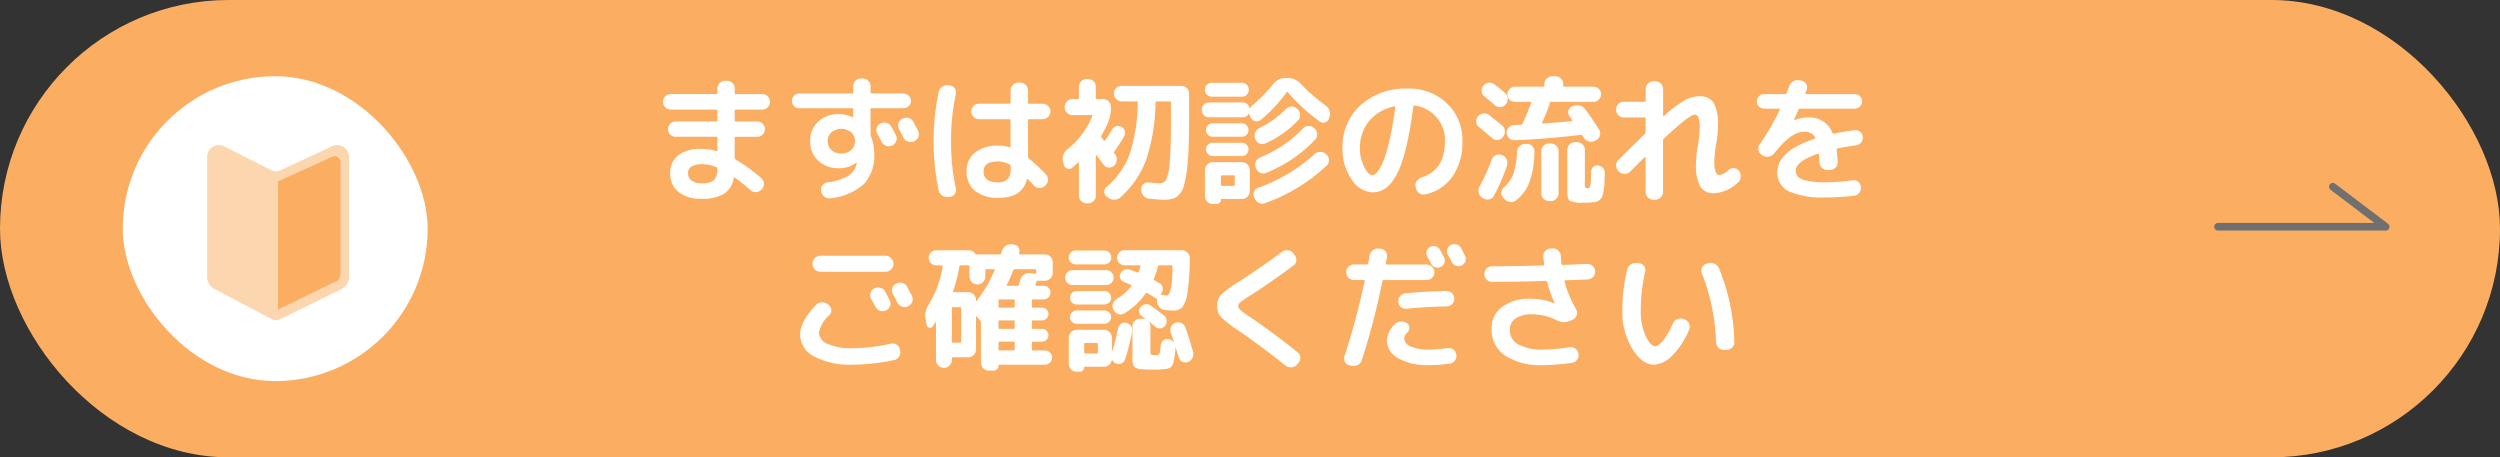 <svg xmlns="http://www.w3.org/2000/svg" width="328" height="60" viewBox="0 0 328 60">
  <rect x="0" y="0" width="328" height="60" fill="#333333" stroke="none"/>
  <g id="グループ_1215" data-name="グループ 1215" transform="translate(-22 -837)">
    <rect id="長方形_296" data-name="長方形 296" width="328" height="60" rx="30" transform="translate(22 837)" fill="#fbae61"/>
    <path id="パス_720" data-name="パス 720" d="M8.02,18.046a2.488,2.488,0,0,0,1.638-.4,2.057,2.057,0,0,0,.468-1.521.2.2,0,0,0-.144-.2,4.85,4.85,0,0,0-1.728-.378,2.993,2.993,0,0,0-1.521.288.969.969,0,0,0-.459.882,1.164,1.164,0,0,0,.459.981A2.078,2.078,0,0,0,8.02,18.046ZM4.006,8.38A1.045,1.045,0,0,1,2.98,7.354a.956.956,0,0,1,.306-.711,1,1,0,0,1,.72-.3H9.964a.143.143,0,0,0,.162-.162V5.626a1,1,0,0,1,.3-.72.956.956,0,0,1,.711-.306h.252a.956.956,0,0,1,.711.306,1,1,0,0,1,.3.72v.558a.143.143,0,0,0,.162.162h3.438a1,1,0,0,1,.72.3.956.956,0,0,1,.306.711A1.045,1.045,0,0,1,15.994,8.38H12.556q-.162,0-.162.144v1.26a.143.143,0,0,0,.162.162h2.808a.983.983,0,0,1,.99.99.985.985,0,0,1-.288.711.941.941,0,0,1-.7.3H12.556a.143.143,0,0,0-.162.162V14.7a.276.276,0,0,0,.126.234,22.1,22.1,0,0,1,3.366,2.448.924.924,0,0,1,.342.7.975.975,0,0,1-.27.738l-.054.054a1.033,1.033,0,0,1-.711.333.934.934,0,0,1-.729-.261q-1.134-.99-2.034-1.638-.126-.09-.162.054a3.009,3.009,0,0,1-1.3,2.079,5.567,5.567,0,0,1-2.943.639,4.6,4.6,0,0,1-3-.891,3.021,3.021,0,0,1-1.089-2.475,2.9,2.9,0,0,1,1-2.3,4.6,4.6,0,0,1,3.087-.873,7.044,7.044,0,0,1,1.962.27q.144.036.144-.108v-1.6a.143.143,0,0,0-.162-.162H4.636a.983.983,0,0,1-.99-.99.985.985,0,0,1,.288-.711.941.941,0,0,1,.7-.3H9.964a.143.143,0,0,0,.162-.162V8.542a.143.143,0,0,0-.162-.162ZM31.546,10.2a1.011,1.011,0,0,1,.792-.072.989.989,0,0,1,.612.5q.2.36.594,1.116a.966.966,0,0,1,.036.774.989.989,0,0,1-.522.576,1.011,1.011,0,0,1-.792.036,1.058,1.058,0,0,1-.594-.522q-.072-.162-.576-1.062a.925.925,0,0,1-.072-.756.987.987,0,0,1,.5-.594Zm4.284-.216q.594,1.134.612,1.17a.983.983,0,0,1-.45,1.35l-.054.036a1.059,1.059,0,0,1-1.386-.468q-.108-.18-.306-.558t-.288-.558a.989.989,0,0,1-.081-.774.9.9,0,0,1,.5-.594l.054-.018a1.039,1.039,0,0,1,.792-.081A.957.957,0,0,1,35.83,9.982ZM27.676,13.69a1.53,1.53,0,0,0,.5-1.17,1.5,1.5,0,0,0-.5-1.161,2.059,2.059,0,0,0-2.592,0,1.589,1.589,0,0,0,0,2.322,1.85,1.85,0,0,0,1.3.459A1.873,1.873,0,0,0,27.676,13.69ZM20.854,8.2a.953.953,0,0,1-.954-.954.95.95,0,0,1,.279-.684.905.905,0,0,1,.675-.288h6.93q.162,0,.162-.144V5.32a1,1,0,0,1,.3-.72.956.956,0,0,1,.711-.306h.252a.956.956,0,0,1,.711.306,1,1,0,0,1,.3.72v.792a.143.143,0,0,0,.162.162h4.158a.984.984,0,0,1,.972.972.905.905,0,0,1-.288.675.95.95,0,0,1-.684.279H30.376a.143.143,0,0,0-.162.162V11.62a.853.853,0,0,0,.072.306,6.282,6.282,0,0,1,.414,2.268,5.439,5.439,0,0,1-1.341,3.942,7.711,7.711,0,0,1-4.419,1.872.934.934,0,0,1-.756-.189,1.134,1.134,0,0,1-.432-.693l-.018-.072a.913.913,0,0,1,.171-.729.994.994,0,0,1,.657-.405,7.045,7.045,0,0,0,2.781-.873A2.569,2.569,0,0,0,28.4,15.418a.08.08,0,0,1,.009-.036.08.08,0,0,0,.009-.036.016.016,0,0,0-.018-.018H28.36a3.617,3.617,0,0,1-2.34.738,3.72,3.72,0,0,1-2.682-1,3.372,3.372,0,0,1-1.044-2.547,3.35,3.35,0,0,1,1.053-2.556,3.82,3.82,0,0,1,2.727-.99,4.042,4.042,0,0,1,1.8.414h.018l.036.018a.016.016,0,0,0,.018-.018V8.362a.143.143,0,0,0-.162-.162Zm26.064,6.984q-1.872,0-1.872,1.3,0,1.44,1.872,1.44a1.728,1.728,0,0,0,1.278-.405,1.876,1.876,0,0,0,.4-1.341v-.36a.268.268,0,0,0-.144-.234A3.127,3.127,0,0,0,46.918,15.184Zm.108,4.77a4.727,4.727,0,0,1-3.1-.909,3.144,3.144,0,0,1-1.1-2.565,3.027,3.027,0,0,1,1.089-2.466,4.753,4.753,0,0,1,3.1-.9,4.849,4.849,0,0,1,1.422.2q.144.036.144-.108V9.8a.143.143,0,0,0-.162-.162H44.452a1.045,1.045,0,0,1-1.026-1.026.956.956,0,0,1,.306-.711,1,1,0,0,1,.72-.3H48.43a.143.143,0,0,0,.162-.162V5.86a1.045,1.045,0,0,1,1.026-1.026h.234A1.045,1.045,0,0,1,50.878,5.86V7.444q0,.162.144.162h1.764a1,1,0,0,1,.72.3.956.956,0,0,1,.306.711A1.045,1.045,0,0,1,52.786,9.64H51.022q-.144,0-.144.162v4.752a.363.363,0,0,0,.126.252,29.628,29.628,0,0,1,2.2,2.034,1.027,1.027,0,0,1,.288.729,1,1,0,0,1-.306.729l-.072.072a1.016,1.016,0,0,1-.72.288.985.985,0,0,1-.72-.306q-.288-.306-.81-.828-.108-.108-.144.054Q50.086,19.954,47.026,19.954Zm-6.606-.108a1.154,1.154,0,0,1-.8-.189A1.024,1.024,0,0,1,39.16,19a30.25,30.25,0,0,1-.666-6.48,30.25,30.25,0,0,1,.666-6.48,1.024,1.024,0,0,1,.459-.657,1.154,1.154,0,0,1,.8-.189l.216.018a.888.888,0,0,1,.63.387.878.878,0,0,1,.144.729,28.626,28.626,0,0,0-.63,6.192,28.626,28.626,0,0,0,.63,6.192.878.878,0,0,1-.144.729.888.888,0,0,1-.63.387Zm18.144.828a1.014,1.014,0,0,1-1.008-1.008v-4.3a.058.058,0,0,0-.036-.054.059.059,0,0,0-.072.018q-.4.36-.792.684a.619.619,0,0,1-.648.1.637.637,0,0,1-.432-.495l-.108-.45a1.424,1.424,0,0,1,.054-.864,1.646,1.646,0,0,1,.522-.72A10.527,10.527,0,0,0,59.3,9.244q.072-.144-.09-.144h-2.5a1.045,1.045,0,0,1-1.026-1.026V8.02A1.045,1.045,0,0,1,56.71,6.994h.684q.162,0,.162-.144V5.374a1.014,1.014,0,0,1,1.008-1.008h.18a1,1,0,0,1,.72.3.956.956,0,0,1,.306.711V6.85q0,.144.162.144h.792A1.045,1.045,0,0,1,61.75,8.02v.054a5.147,5.147,0,0,1-.36,1.962,17.949,17.949,0,0,1-.9,1.8.217.217,0,0,0,.036.234q.054.054.162.18a1.209,1.209,0,0,1,.126.162.114.114,0,0,0,.2-.018q.522-.738.9-1.4a.885.885,0,0,1,.531-.432.833.833,0,0,1,.675.072.905.905,0,0,1,.441.558.929.929,0,0,1-.081.7q-.666,1.134-1.278,1.98a.2.2,0,0,0,0,.252.527.527,0,0,1,.045.054.526.526,0,0,0,.045.054,1.076,1.076,0,0,1,.225.783,1.144,1.144,0,0,1-.369.729.87.87,0,0,1-.7.234.852.852,0,0,1-.648-.36q-.468-.648-.936-1.242-.09-.09-.09.054v5.238a.956.956,0,0,1-.306.711,1,1,0,0,1-.72.3ZM70.984,5.266a1,1,0,0,1,.72.3.956.956,0,0,1,.306.711V8.506q0,2.736-.054,4.6a31.346,31.346,0,0,1-.234,3.2,14.843,14.843,0,0,1-.4,2.079,2.666,2.666,0,0,1-.639,1.161,1.953,1.953,0,0,1-.864.54,4.765,4.765,0,0,1-1.179.117q-.468,0-1.872-.144a1.046,1.046,0,0,1-.72-.36,1.18,1.18,0,0,1-.306-.756V18.82a.786.786,0,0,1,.279-.657.913.913,0,0,1,.711-.225,13.427,13.427,0,0,0,1.4.108A.953.953,0,0,0,69,17.587a6.31,6.31,0,0,0,.459-2.214q.171-1.755.171-5.319V7.462q0-.162-.144-.162H67.744q-.144,0-.144.162a24.444,24.444,0,0,1-1.242,7.56A12.536,12.536,0,0,1,62.992,19.9a1.233,1.233,0,0,1-.792.3,1.2,1.2,0,0,1-.792-.261l-.216-.162a.783.783,0,0,1-.018-1.242,10.385,10.385,0,0,0,3.006-4.221,22.711,22.711,0,0,0,1.1-6.849q0-.162-.144-.162h-1.98a.956.956,0,0,1-.711-.306,1,1,0,0,1-.3-.72,1.014,1.014,0,0,1,1.008-1.008Zm4-.4h3.96a.891.891,0,0,1,.9.9.9.9,0,0,1-.261.648.854.854,0,0,1-.639.27H74.98a.854.854,0,0,1-.639-.27.9.9,0,0,1-.261-.648.891.891,0,0,1,.9-.9Zm-.36,4.518a.919.919,0,0,1-.675-.279,1,1,0,0,1,0-1.386.919.919,0,0,1,.675-.279h4.41a.918.918,0,0,1,.6.216.952.952,0,0,1,.333.54q0,.036.027.036t.045-.036a1.2,1.2,0,0,1,.342-.432A18.891,18.891,0,0,0,83.026,5.05a1.98,1.98,0,0,1,1.638-.81h.27a2.271,2.271,0,0,1,1.71.738,23.492,23.492,0,0,0,3.294,2.88,1.321,1.321,0,0,1,.5.684,1.207,1.207,0,0,1-.018.846l-.054.18a.81.81,0,0,1-.513.486.724.724,0,0,1-.693-.108A23.117,23.117,0,0,1,84.988,6.13q-.126-.126-.2-.018A18.34,18.34,0,0,1,81.406,9.73a.838.838,0,0,1-1.278-.252l-.09-.162a1.58,1.58,0,0,1-.108-.36.043.043,0,0,0-.036-.045.054.054,0,0,0-.054.009.9.9,0,0,1-.81.468Zm.486,2.556a.882.882,0,0,1,0-1.764H78.94a.819.819,0,0,1,.612.261.891.891,0,0,1,0,1.242.819.819,0,0,1-.612.261Zm0,2.538a.891.891,0,0,1-.882-.882.819.819,0,0,1,.261-.612.863.863,0,0,1,.621-.252H78.94a.86.86,0,0,1,.864.864.863.863,0,0,1-.252.621.819.819,0,0,1-.612.261Zm4.86,1.818v2.79a1.045,1.045,0,0,1-1.026,1.026H76.258a.064.064,0,0,0-.072.072.545.545,0,0,1-.171.414.569.569,0,0,1-.4.162h-.5a1,1,0,0,1-.72-.3.956.956,0,0,1-.306-.711V16.3a1.045,1.045,0,0,1,1.026-1.026H78.94A1.045,1.045,0,0,1,79.966,16.3ZM78,18.226V17.164Q78,17,77.86,17H76.33q-.144,0-.144.162v1.062q0,.162.144.162h1.53Q78,18.388,78,18.226Zm8.136-9.99.09.09a1.013,1.013,0,0,1,.351.72.946.946,0,0,1-.261.738,13.547,13.547,0,0,1-4.284,3.024.918.918,0,0,1-.774.018.982.982,0,0,1-.558-.558l-.018-.072a1.009,1.009,0,0,1,0-.792,1.136,1.136,0,0,1,.54-.594,13.238,13.238,0,0,0,3.492-2.5,1.083,1.083,0,0,1,.711-.333A.911.911,0,0,1,86.14,8.236Zm-5.382,7.74a.941.941,0,0,1,.009-.774,1.023,1.023,0,0,1,.567-.54,16.311,16.311,0,0,0,5.616-3.8,1.033,1.033,0,0,1,.711-.333.934.934,0,0,1,.729.261l.09.072a1.042,1.042,0,0,1,.333.72.946.946,0,0,1-.261.738,18.019,18.019,0,0,1-6.426,4.356.941.941,0,0,1-.774-.009,1.023,1.023,0,0,1-.54-.567ZM80.542,19.9a.944.944,0,0,1,0-.765.863.863,0,0,1,.558-.513,21.48,21.48,0,0,0,7.38-4.41,1.09,1.09,0,0,1,1.476,0l.108.09a.979.979,0,0,1,0,1.422,23.038,23.038,0,0,1-8.1,4.932.988.988,0,0,1-.783-.036,1.13,1.13,0,0,1-.567-.576Zm18.4-11.934a5.661,5.661,0,0,0-3.312,1.917,5.469,5.469,0,0,0-1.206,3.591,5.146,5.146,0,0,0,.558,2.43q.558,1.062,1.062,1.062a.8.8,0,0,0,.522-.243,3.255,3.255,0,0,0,.6-.882,10.745,10.745,0,0,0,.648-1.6,24.981,24.981,0,0,0,.648-2.556q.333-1.593.6-3.591a.1.1,0,0,0-.126-.126Zm-2.9,11.268a3.4,3.4,0,0,1-2.682-1.674,6.734,6.734,0,0,1-1.224-4.086A7.335,7.335,0,0,1,94.51,7.8a8.83,8.83,0,0,1,6.21-2.178,7.1,7.1,0,0,1,5.121,1.944,6.565,6.565,0,0,1,2.025,4.95,7.812,7.812,0,0,1-1.305,4.653,5.772,5.772,0,0,1-3.573,2.331.954.954,0,0,1-.783-.162,1.085,1.085,0,0,1-.441-.684l-.036-.162a.9.9,0,0,1,.144-.738,1.174,1.174,0,0,1,.63-.468q3.078-.954,3.078-4.77a4.558,4.558,0,0,0-3.942-4.662.147.147,0,0,0-.2.126q-.36,2.718-.81,4.725a21.688,21.688,0,0,1-.945,3.24,7.577,7.577,0,0,1-1.107,1.98,3.643,3.643,0,0,1-1.206,1.026A3.1,3.1,0,0,1,96.04,19.234ZM110.62,5.248a.992.992,0,0,1,.7-.387,1.033,1.033,0,0,1,.774.225q.864.666,1.35,1.1a1.039,1.039,0,0,1,.36.711,1.051,1.051,0,0,1-.234.765l-.036.036a.888.888,0,0,1-.675.351.966.966,0,0,1-.729-.243q-.9-.792-1.368-1.152a.939.939,0,0,1-.369-.666A.95.95,0,0,1,110.62,5.248Zm-.576,5.418a.909.909,0,0,1-.36-.666.98.98,0,0,1,.234-.738,1.106,1.106,0,0,1,.7-.378.974.974,0,0,1,.756.216q.918.7,1.728,1.4a.982.982,0,0,1,.342.72,1.071,1.071,0,0,1-.252.756l-.036.036a.937.937,0,0,1-.684.351.922.922,0,0,1-.72-.261Q110.908,11.368,110.044,10.666Zm.414,9.252a1.061,1.061,0,0,1-.36-1.4,26.877,26.877,0,0,0,1.62-3.582A.982.982,0,0,1,113,14.338l.072.018a1.045,1.045,0,0,1,.594.558,1.07,1.07,0,0,1,.054.792,25.357,25.357,0,0,1-1.728,4,.878.878,0,0,1-.612.45.975.975,0,0,1-.756-.126ZM125.776,5.68a.934.934,0,0,1,.288.684.964.964,0,0,1-.288.693.941.941,0,0,1-.7.3h-5.616q-.144,0-.144.162a.815.815,0,0,1-.054.288q-.45,1.206-.918,2.25-.072.144.09.144,2.484-.18,3.762-.306a.086.086,0,0,0,.081-.054.071.071,0,0,0-.009-.09q-.054-.09-.18-.261t-.18-.261a.8.8,0,0,1-.135-.7.784.784,0,0,1,.459-.54l.18-.072a1.25,1.25,0,0,1,.837-.072,1.228,1.228,0,0,1,.711.468q.936,1.242,1.836,2.682a.907.907,0,0,1,.117.774.968.968,0,0,1-.477.612l-.2.09a1.05,1.05,0,0,1-.783.09,1.069,1.069,0,0,1-.639-.468q-.018-.036-.09-.144t-.09-.144a.219.219,0,0,0-.216-.108q-4.572.54-8.712.7a.924.924,0,0,1-.711-.27.987.987,0,0,1-.315-.684.924.924,0,0,1,.27-.711.987.987,0,0,1,.684-.315q.144-.018.45-.027t.45-.009a.21.21,0,0,0,.216-.144q.648-1.44,1.152-2.754.036-.126-.09-.126H114.76a.98.98,0,0,1-.693-1.683.95.95,0,0,1,.693-.3h3.708q.162,0,.162-.144V5.014a.956.956,0,0,1,.306-.711,1,1,0,0,1,.72-.3h.414a1,1,0,0,1,.72.3.956.956,0,0,1,.306.711V5.23a.127.127,0,0,0,.144.144h3.834A.928.928,0,0,1,125.776,5.68Zm-9.7,7.2h.252a.97.97,0,0,1,.711.3.91.91,0,0,1,.279.711,12.244,12.244,0,0,1-.648,4,5.536,5.536,0,0,1-1.782,2.412.983.983,0,0,1-.783.2,1.237,1.237,0,0,1-.729-.414l-.18-.18a.844.844,0,0,1-.216-.7,1.024,1.024,0,0,1,.378-.666,4.257,4.257,0,0,0,1.206-1.764,9.508,9.508,0,0,0,.468-2.862,1.054,1.054,0,0,1,.324-.72A.985.985,0,0,1,116.074,12.88Zm3.168-.054h.234a1.014,1.014,0,0,1,1.008,1.008V19.36a1,1,0,0,1-.3.72.956.956,0,0,1-.711.306h-.234a1.045,1.045,0,0,1-1.026-1.026V13.834a.956.956,0,0,1,.306-.711A1,1,0,0,1,119.242,12.826Zm6.444,2.88a1,1,0,0,1,.63.342.911.911,0,0,1,.234.666q-.018.774-.045,1.269a7.7,7.7,0,0,1-.108.945q-.081.45-.135.693a1,1,0,0,1-.252.459,1.661,1.661,0,0,1-.333.3,1.491,1.491,0,0,1-.5.135,5.569,5.569,0,0,1-.63.063q-.27.009-.828.009a3.865,3.865,0,0,1-1.746-.234q-.342-.234-.342-1.206v-5.49a.956.956,0,0,1,.306-.711,1,1,0,0,1,.72-.3h.252a1,1,0,0,1,.72.3.956.956,0,0,1,.306.711v4.482a1.3,1.3,0,0,0,.045.468q.045.072.3.072a.641.641,0,0,0,.225-.027q.063-.027.126-.261a3.094,3.094,0,0,0,.081-.639q.018-.405.054-1.269a.809.809,0,0,1,.288-.594A.749.749,0,0,1,125.686,15.706Zm3.348-6.3a.956.956,0,0,1-.711-.306,1.021,1.021,0,0,1,0-1.44.956.956,0,0,1,.711-.306h2.736a.127.127,0,0,0,.144-.144V5.68a1.045,1.045,0,0,1,1.026-1.026h.234A1.045,1.045,0,0,1,134.2,5.68V9.19a.058.058,0,0,0,.036.054.059.059,0,0,0,.072-.018,16.422,16.422,0,0,1,2.709-2.061,4.013,4.013,0,0,1,1.917-.531,2.116,2.116,0,0,1,1.9.846,5.873,5.873,0,0,1,.567,3.06,13.969,13.969,0,0,1-.234,2.34,15.29,15.29,0,0,0-.252,2.34q0,1.746.666,1.746a2.423,2.423,0,0,0,1.242-.684.932.932,0,0,1,.7-.216.838.838,0,0,1,.63.36,1.105,1.105,0,0,1,.225.8,1.089,1.089,0,0,1-.369.729,4.947,4.947,0,0,1-3.1,1.4,2.017,2.017,0,0,1-1.827-.873,5.891,5.891,0,0,1-.567-3.033,14.709,14.709,0,0,1,.234-2.34,14.45,14.45,0,0,0,.252-2.34,3.642,3.642,0,0,0-.171-1.368.537.537,0,0,0-.5-.36q-.684,0-4.032,3.15a.366.366,0,0,0-.108.27V19.18a1.045,1.045,0,0,1-1.026,1.026h-.234a1.045,1.045,0,0,1-1.026-1.026V14.644q0-.036-.045-.054t-.063.018q-.594.576-1.926,1.908a.977.977,0,0,1-.72.288,1.038,1.038,0,0,1-.738-.288l-.09-.072a1.044,1.044,0,0,1,0-1.44q1.98-1.98,3.474-3.42a.366.366,0,0,0,.108-.27V9.55a.127.127,0,0,0-.144-.144Zm18.432-1.152a.95.95,0,0,1-.684-.279.935.935,0,0,1,0-1.35.95.95,0,0,1,.684-.279h2.754q.126,0,.2-.162l.324-.864a1.2,1.2,0,0,1,1.332-.792l.306.072a.889.889,0,0,1,.594.423.822.822,0,0,1,.072.711q-.036.09-.1.243t-.081.207q-.036.162.108.162h6.372a.954.954,0,1,1,0,1.908h-7.164a.21.21,0,0,0-.216.144q-.252.594-.612,1.35,0,.036.018.036h.018a4.976,4.976,0,0,1,1.836-.378,3.192,3.192,0,0,1,3.186,2.016.18.18,0,0,0,.234.108q1.44-.288,2.664-.45a.927.927,0,0,1,.72.2.909.909,0,0,1,.36.666,1.018,1.018,0,0,1-.216.738.971.971,0,0,1-.666.378q-1.566.234-2.412.414-.162.036-.126.18.108.954.126,1.62a.937.937,0,0,1-.279.72.956.956,0,0,1-.711.306h-.36a1,1,0,0,1-.72-.3,1.022,1.022,0,0,1-.324-.711q-.018-.486-.054-.99,0-.162-.144-.126-2.9,1.008-2.9,2.178a1.214,1.214,0,0,0,.27.819,2.3,2.3,0,0,0,1.17.531,11.375,11.375,0,0,0,2.52.216,28.325,28.325,0,0,0,3.474-.27.965.965,0,0,1,.747.207.928.928,0,0,1,.369.675,1.055,1.055,0,0,1-.225.765,1,1,0,0,1-.693.387,31.1,31.1,0,0,1-3.672.216,10.944,10.944,0,0,1-4.878-.8,2.645,2.645,0,0,1-1.494-2.493q0-2.772,4.86-4.392.162-.036.09-.18a1.518,1.518,0,0,0-1.458-.756q-1.692,0-3.906,2.844a1.132,1.132,0,0,1-.7.423,1.1,1.1,0,0,1-.792-.135l-.144-.09a.945.945,0,0,1-.432-.612.9.9,0,0,1,.144-.738A32.09,32.09,0,0,0,149.5,8.416a.136.136,0,0,0-.009-.108.086.086,0,0,0-.081-.054ZM30.736,31.838a1.011,1.011,0,0,1,.792-.072.989.989,0,0,1,.612.5q.2.36.594,1.116a.966.966,0,0,1,.036.774.989.989,0,0,1-.522.576,1.011,1.011,0,0,1-.792.036,1.058,1.058,0,0,1-.594-.522q-.09-.162-.576-1.062a.925.925,0,0,1-.072-.756.987.987,0,0,1,.5-.594Zm3.006,1.872q-.09-.18-.288-.558t-.306-.558a.989.989,0,0,1-.081-.774.9.9,0,0,1,.495-.594l.054-.018a1.039,1.039,0,0,1,.792-.081.957.957,0,0,1,.612.5q.594,1.134.612,1.17a.983.983,0,0,1-.45,1.35l-.054.036a1.059,1.059,0,0,1-1.386-.468Zm-.522-5.076a1.045,1.045,0,0,1-1.026,1.026H23.626A1.045,1.045,0,0,1,22.6,28.634V28.58a1.045,1.045,0,0,1,1.026-1.026h8.568A1.045,1.045,0,0,1,33.22,28.58ZM27.874,41.846a9.993,9.993,0,0,1-5.058-1.08,3.248,3.248,0,0,1-1.836-2.88q0-1.674,2.07-3.87a1.031,1.031,0,0,1,.738-.351,1.127,1.127,0,0,1,.792.243l.126.09a.826.826,0,0,1,.351.648.9.9,0,0,1-.243.7,4.064,4.064,0,0,0-1.368,2.286A1.685,1.685,0,0,0,24.6,39.128a7.7,7.7,0,0,0,3.276.558,23.925,23.925,0,0,0,5-.594.98.98,0,0,1,.765.135.9.9,0,0,1,.423.621l.036.144a1.032,1.032,0,0,1-.135.783.961.961,0,0,1-.639.459A27.186,27.186,0,0,1,27.874,41.846Zm9.7-5.238-.144-.81a2.522,2.522,0,0,1,.414-1.836,13.634,13.634,0,0,0,1.836-5q.036-.144-.126-.144h-.72a.99.99,0,0,1,0-1.98H43.12a.953.953,0,0,1,.828.45.26.26,0,0,0,.216.09h2.988q.18,0,.2-.126.018-.054.045-.153t.045-.153a1.321,1.321,0,0,1,.5-.684,1.172,1.172,0,0,1,.792-.216l.234.036a.844.844,0,0,1,.756,1.08.08.08,0,0,1-.009.036.08.08,0,0,0-.009.036q-.036.144.108.144H53.11a.956.956,0,0,1,.711.306,1,1,0,0,1,.3.72v1.4a1,1,0,0,1-.3.72.956.956,0,0,1-.711.306h-.936a.185.185,0,0,0-.2.162q-.018.054-.054.171t-.054.171q-.036.162.108.162h.954a.878.878,0,0,1,.63.261.834.834,0,0,1,.27.621.923.923,0,0,1-.9.9h-1.4a.127.127,0,0,0-.144.144V34.2q0,.162.144.162h1.188a.819.819,0,0,1,.6.243.8.8,0,0,1,.243.585.861.861,0,0,1-.846.846H51.526q-.144,0-.144.162v.792q0,.162.144.162h1.188a.819.819,0,0,1,.6.243.837.837,0,0,1-.009,1.188.828.828,0,0,1-.594.243H51.526q-.144,0-.144.162v.828q0,.162.144.162h1.566a.936.936,0,1,1,0,1.872H47.116q-.108,0-.108.09a.677.677,0,0,1-.189.486.631.631,0,0,1-.477.2H45.73A1.045,1.045,0,0,1,44.7,41.594V36.32a.366.366,0,0,0-.108-.27l-.45-.522a.036.036,0,0,0-.054-.018.058.058,0,0,0-.036.054v4.3a.956.956,0,0,1-.306.711,1,1,0,0,1-.72.3h-2q-.144,0-.144.162v.2a1.045,1.045,0,0,1-1.026,1.026h-.036A1.045,1.045,0,0,1,38.8,41.234V36.32a.042.042,0,0,0-.027-.045.041.041,0,0,0-.045.009q-.054.09-.342.522a.379.379,0,0,1-.459.171A.447.447,0,0,1,37.576,36.608Zm10.53-5.256a.071.071,0,0,0-.009.09.086.086,0,0,0,.081.054h1.3a.181.181,0,0,0,.2-.144q.09-.27.18-.63a1.245,1.245,0,0,1,.477-.684,1.07,1.07,0,0,1,.783-.2l.7.072q.144,0,.144-.126v-.324a.127.127,0,0,0-.144-.144H49.15a.2.2,0,0,0-.2.126Q48.61,30.326,48.106,31.352Zm-1.1,2.07V34.2a.143.143,0,0,0,.162.162h1.8a.143.143,0,0,0,.162-.162v-.774q0-.144-.162-.144h-1.8Q47.008,33.278,47.008,33.422Zm0,2.772v.792a.143.143,0,0,0,.162.162h1.8a.143.143,0,0,0,.162-.162v-.792a.143.143,0,0,0-.162-.162h-1.8A.143.143,0,0,0,47.008,36.194Zm0,2.79v.828a.143.143,0,0,0,.162.162h1.8a.143.143,0,0,0,.162-.162v-.828a.143.143,0,0,0-.162-.162h-1.8A.143.143,0,0,0,47.008,38.984Zm-5.958-6.8q-.036.144.09.144h1.89a1.045,1.045,0,0,1,1.026,1.026v.072a.058.058,0,0,0,.036.054q.036.018.054,0A18.77,18.77,0,0,0,46.5,29.462q.072-.144-.09-.144h-.99a.127.127,0,0,0-.144.144v.828a1.045,1.045,0,0,1-1.026,1.026h-.036a.956.956,0,0,1-.711-.306,1,1,0,0,1-.3-.72V28.976a.143.143,0,0,0-.162-.162H42.04a.176.176,0,0,0-.18.162A18.418,18.418,0,0,1,41.05,32.18Zm-.162,2.286V38.8q0,.162.144.162h.936q.144,0,.144-.162V34.466q0-.162-.144-.162h-.936Q40.888,34.3,40.888,34.466Zm21.186.126a1,1,0,0,1-.054-.765,1.057,1.057,0,0,1,.5-.6,6.535,6.535,0,0,0,1.908-1.692q.09-.09-.054-.162-.18-.09-.936-.4a.789.789,0,0,1-.459-.45.705.705,0,0,1,.027-.63,1.066,1.066,0,0,1,.531-.5.942.942,0,0,1,.711-.027l.972.378a.136.136,0,0,0,.2-.09q.126-.4.2-.684.036-.162-.108-.162H63.55a.941.941,0,0,1-.7-.3.978.978,0,0,1,0-1.386.941.941,0,0,1,.7-.3h7.524a.972.972,0,0,1,.72.315,1.015,1.015,0,0,1,.306.729,31.2,31.2,0,0,1-.288,4.41,4.4,4.4,0,0,1-.666,1.989,1.466,1.466,0,0,1-1.17.477q-.414,0-1.116-.072a1.061,1.061,0,0,1-.72-.351,1.247,1.247,0,0,1-.324-.765l-.018-.2a.261.261,0,0,0-.126-.216q-.288-.18-1.152-.7a.165.165,0,0,0-.216.072,9.255,9.255,0,0,1-2.808,2.61.881.881,0,0,1-.765.081,1.022,1.022,0,0,1-.6-.513Zm5.31-4.032q-.072.144.09.216.054.036.27.162a3.356,3.356,0,0,0,.342.18.875.875,0,0,1,.45.6.918.918,0,0,1-.144.747l-.054.072q-.072.108.054.144a4.207,4.207,0,0,0,.7.072q.7,0,.756-3.8,0-.144-.162-.144H68.1a.17.17,0,0,0-.18.144A10.034,10.034,0,0,1,67.384,30.56Zm-5,11.106a1.034,1.034,0,0,1-.45-.432.041.041,0,0,0-.045-.009.042.042,0,0,0-.027.045,1.053,1.053,0,0,1-.351.6.968.968,0,0,1-.657.243H58.33q-.09,0-.09.072a.555.555,0,0,1-.576.576h-.432a1.014,1.014,0,0,1-1.008-1.008V38.3a1.045,1.045,0,0,1,1.026-1.026h3.6A1.045,1.045,0,0,1,61.876,38.3v1.782l.036.036a23.947,23.947,0,0,0,.774-3.042.9.9,0,0,1,.387-.594.833.833,0,0,1,.693-.126.953.953,0,0,1,.612.423.974.974,0,0,1,.144.729,24.9,24.9,0,0,1-.918,3.654.875.875,0,0,1-1.224.5Zm-2.34-1.44V39.164A.143.143,0,0,0,59.878,39H58.384q-.144,0-.144.162v1.062q0,.162.144.162h1.494A.143.143,0,0,0,60.04,40.226Zm10.17-3.87a1.013,1.013,0,0,1,.783.027.952.952,0,0,1,.531.585q.5,1.368,1.008,3.2a1.1,1.1,0,0,1-.09.8,1.05,1.05,0,0,1-.612.531.944.944,0,0,1-1.206-.648q-.09-.324-.36-1.242a.052.052,0,0,0-.036-.018,9.819,9.819,0,0,1-.261,1.881,1.31,1.31,0,0,1-.423.747,2.022,2.022,0,0,1-.864.216q-.576.054-1.35.054-.63,0-1.35-.036a1.807,1.807,0,0,1-1.161-.324,2.1,2.1,0,0,1-.243-1.26v-4.05a1.014,1.014,0,0,1,1.008-1.008h.324a.889.889,0,0,1,.432.09l.018-.018q-.09-.072-.261-.2t-.261-.18a.8.8,0,0,1-.369-.558.773.773,0,0,1,.171-.648,1,1,0,0,1,.621-.369.928.928,0,0,1,.693.153q1.026.7,1.8,1.35a.959.959,0,0,1,.09,1.332.832.832,0,0,1-.612.315.88.88,0,0,1-.666-.225q-.054-.054-.882-.72v.018a.981.981,0,0,1,.252.666v3.15a1.834,1.834,0,0,0,.036.5q.036.081.234.1.054,0,.153.009t.171.009a2.309,2.309,0,0,0,.342-.018.3.3,0,0,0,.27-.225,5.725,5.725,0,0,0,.144-1.017.91.91,0,0,1,.324-.639.838.838,0,0,1,.684-.189.976.976,0,0,1,.7.4.052.052,0,0,0,.036.018.016.016,0,0,0,.018-.018q-.216-.648-.432-1.242a1.013,1.013,0,0,1,.027-.783A.892.892,0,0,1,70.21,36.356ZM60.9,26.87a.891.891,0,0,1,.9.9.9.9,0,0,1-.261.648.854.854,0,0,1-.639.27H57.142a.922.922,0,0,1-.918-.918.854.854,0,0,1,.27-.639.9.9,0,0,1,.648-.261ZM56.71,31.388a.919.919,0,0,1-.675-.279,1,1,0,0,1,0-1.386.919.919,0,0,1,.675-.279h4.428a.926.926,0,0,1,.693.288.978.978,0,0,1,0,1.368.926.926,0,0,1-.693.288Zm.54,2.556a.819.819,0,0,1-.612-.261.891.891,0,0,1,0-1.242.819.819,0,0,1,.612-.261H60.9a.882.882,0,0,1,0,1.764Zm0,2.538a.819.819,0,0,1-.612-.261.863.863,0,0,1-.252-.621.86.86,0,0,1,.864-.864H60.9a.863.863,0,0,1,.621.252.819.819,0,0,1,.261.612.891.891,0,0,1-.882.882Zm21.33.954a16.393,16.393,0,0,1-2.421-1.872,2.05,2.05,0,0,1-.459-1.4,2.085,2.085,0,0,1,.486-1.476A15.674,15.674,0,0,1,78.634,30.9q3.186-2.07,5.562-3.852a1.074,1.074,0,0,1,.774-.207.992.992,0,0,1,.7.387l.18.234a.95.95,0,0,1,.225.738.864.864,0,0,1-.387.648q-2.97,2.2-5.544,3.852-1.08.684-1.386.936a.7.7,0,0,0-.306.522.709.709,0,0,0,.27.5,12.657,12.657,0,0,0,1.26.918q3.114,2.106,6.264,4.644a.888.888,0,0,1,.351.675.934.934,0,0,1-.261.729l-.2.234a1.042,1.042,0,0,1-.72.333,1.1,1.1,0,0,1-.774-.243Q81.892,39.722,78.58,37.436ZM103.762,28.6q-.09-.162-.252-.477t-.252-.477a.892.892,0,0,1-.063-.711.928.928,0,0,1,1.188-.6,1,1,0,0,1,.567.486q.09.162.252.477t.252.477a.892.892,0,0,1,.054.72.869.869,0,0,1-.486.522.941.941,0,0,1-.711.045A.908.908,0,0,1,103.762,28.6Zm2.124-1.908a.932.932,0,0,1,.486-.558.972.972,0,0,1,.756-.054.944.944,0,0,1,.576.468l.261.522.243.486a.892.892,0,0,1,.054.72.933.933,0,0,1-.486.54.912.912,0,0,1-.729.054,1,1,0,0,1-.567-.486q-.162-.324-.522-.972A.949.949,0,0,1,105.886,26.69Zm-6.084,7.6a.994.994,0,0,1-.342-.684,1.008,1.008,0,0,1,.234-.747.957.957,0,0,1,.684-.369q2.808-.288,5.436-.306a.941.941,0,0,1,.7.3.985.985,0,0,1,.288.711A1.014,1.014,0,0,1,105.8,34.2q-2.862.054-5.274.306A.99.99,0,0,1,99.8,34.286ZM97.966,38.66a3.118,3.118,0,0,1,1.062-2.142,1.118,1.118,0,0,1,.747-.333,1.288,1.288,0,0,1,.8.207.7.7,0,0,1,.333.558.8.8,0,0,1-.225.63,1.26,1.26,0,0,0-.45.846q0,.63.855,1.035a5.531,5.531,0,0,0,2.331.405,18.8,18.8,0,0,0,2.52-.2.983.983,0,0,1,.747.2.96.96,0,0,1,.387.666,1.041,1.041,0,0,1-.2.774.95.95,0,0,1-.666.4,21.029,21.029,0,0,1-2.79.2,7.548,7.548,0,0,1-3.969-.909A2.681,2.681,0,0,1,97.966,38.66Zm-4.9,3.276a.9.9,0,0,1-.6-.45.86.86,0,0,1-.063-.756A95.421,95.421,0,0,0,95.032,30.9q.036-.162-.108-.162H93.646a1.045,1.045,0,0,1-1.026-1.026A.956.956,0,0,1,92.926,29a1,1,0,0,1,.72-.3H95.32a.17.17,0,0,0,.18-.144q.144-.684.2-1.026a1.149,1.149,0,0,1,.423-.693,1.055,1.055,0,0,1,.765-.225l.234.018a.9.9,0,0,1,.666.369.926.926,0,0,1,.18.747q-.018.144-.072.4t-.072.4a.109.109,0,0,0,.027.108.129.129,0,0,0,.1.054h5.238a1.014,1.014,0,0,1,1.008,1.008,1,1,0,0,1-.3.72.956.956,0,0,1-.711.306H97.57a.181.181,0,0,0-.2.144,92.912,92.912,0,0,1-2.7,10.368,1.016,1.016,0,0,1-.513.621,1.137,1.137,0,0,1-.8.117Zm18.684-10.962a1.014,1.014,0,0,1-1.008-1.008,1.014,1.014,0,0,1,1.026-1.026q2.214,0,6.678-.108.18,0,.144-.144-.054-.486-.108-1.026a.909.909,0,0,1,.243-.72,1.044,1.044,0,0,1,.711-.342h.234a.975.975,0,0,1,.747.252.953.953,0,0,1,.351.7q.018.162.045.522t.045.54a.17.17,0,0,0,.18.144q2.106-.072,3.2-.126a.952.952,0,0,1,.72.27.99.99,0,0,1,.324.7.965.965,0,0,1-.279.729,1.007,1.007,0,0,1-.711.333l-2.916.108q-.144,0-.108.162a14.185,14.185,0,0,0,1.512,3.618.966.966,0,0,1,.09.756.877.877,0,0,1-.468.594l-.342.162a1.88,1.88,0,0,1-1.782-.036,7.464,7.464,0,0,0-3.312-.792,3.564,3.564,0,0,0-2.124.549,1.741,1.741,0,0,0-.756,1.485,2.124,2.124,0,0,0,1.116,1.917,6.55,6.55,0,0,0,3.33.675,22.874,22.874,0,0,0,3.366-.306,1,1,0,0,1,.765.171.974.974,0,0,1,.423.657v.036a.916.916,0,0,1-.153.756.983.983,0,0,1-.657.414,26.09,26.09,0,0,1-3.744.306,8.425,8.425,0,0,1-5.148-1.3,4.117,4.117,0,0,1-1.692-3.438,3.484,3.484,0,0,1,1.368-2.88,5.984,5.984,0,0,1,3.8-1.08,8.307,8.307,0,0,1,3.06.594h.036a.052.052,0,0,0,.018-.036,13.052,13.052,0,0,1-.972-2.754.193.193,0,0,0-.216-.144Q115.264,30.974,111.754,30.974Zm29.394,7.92a26.981,26.981,0,0,0-1.854-9.036.95.95,0,0,1,.018-.747.867.867,0,0,1,.558-.5l.252-.072a1.111,1.111,0,0,1,.819.063,1.158,1.158,0,0,1,.585.585,26.524,26.524,0,0,1,2.016,9.7.924.924,0,0,1-.288.72.985.985,0,0,1-.72.306h-.36a.956.956,0,0,1-.711-.306A1.071,1.071,0,0,1,141.148,38.894Zm-8.154,2.952q-1.53,0-2.835-2.088a9.357,9.357,0,0,1-1.3-5.058,22.627,22.627,0,0,1,.63-5.328,1.1,1.1,0,0,1,.477-.675,1.187,1.187,0,0,1,.819-.189l.306.036a.8.8,0,0,1,.621.378.921.921,0,0,1,.135.738,22.876,22.876,0,0,0-.576,5.04,7.927,7.927,0,0,0,.639,3.366q.639,1.368,1.269,1.368.4,0,1.026-.765a9.87,9.87,0,0,0,1.278-2.223,1.091,1.091,0,0,1,.567-.567,1.013,1.013,0,0,1,.783-.027l.2.072a.985.985,0,0,1,.576.531.9.9,0,0,1,.018.765,10.047,10.047,0,0,1-2.2,3.4A3.652,3.652,0,0,1,132.994,41.846Z" transform="translate(106 843)" fill="#fff"/>
    <path id="パス_609" data-name="パス 609" d="M-6832-11932.25h22l-6.935-5.25" transform="translate(7145.001 12799)" fill="none" stroke="#707070" stroke-linecap="round" stroke-linejoin="round" stroke-width="1"/>
    <g id="グループ_1004" data-name="グループ 1004" transform="translate(-288 -56)">
      <rect id="長方形_297" data-name="長方形 297" width="40" height="40" rx="20" transform="translate(326.107 903)" fill="#fff"/>
      <g id="グループ_1003" data-name="グループ 1003" transform="translate(23817.178 15380.772)">
        <path id="パス_178" data-name="パス 178" d="M40.636,52.06l-8.048,3.96a1.341,1.341,0,0,1-1.106,0l-7.51-3.96A1.768,1.768,0,0,1,23,50.425V34.9a1.567,1.567,0,0,1,2.046-1.649l6.468,3.261a1.339,1.339,0,0,0,1.041,0l7.006-3.261A1.567,1.567,0,0,1,41.608,34.9V50.425A1.768,1.768,0,0,1,40.636,52.06Z" transform="translate(-23503 -14501.912)" fill="#fbae61" opacity="0.5"/>
        <path id="パス_179" data-name="パス 179" d="M65.292,54.787l-7.721,3.767V41.74l7.134-3.249a.784.784,0,0,1,1.052.814V53.981A.887.887,0,0,1,65.292,54.787Z" transform="translate(-23528.268 -14505.713)" fill="#fbae61"/>
      </g>
    </g>
  </g>
</svg>
